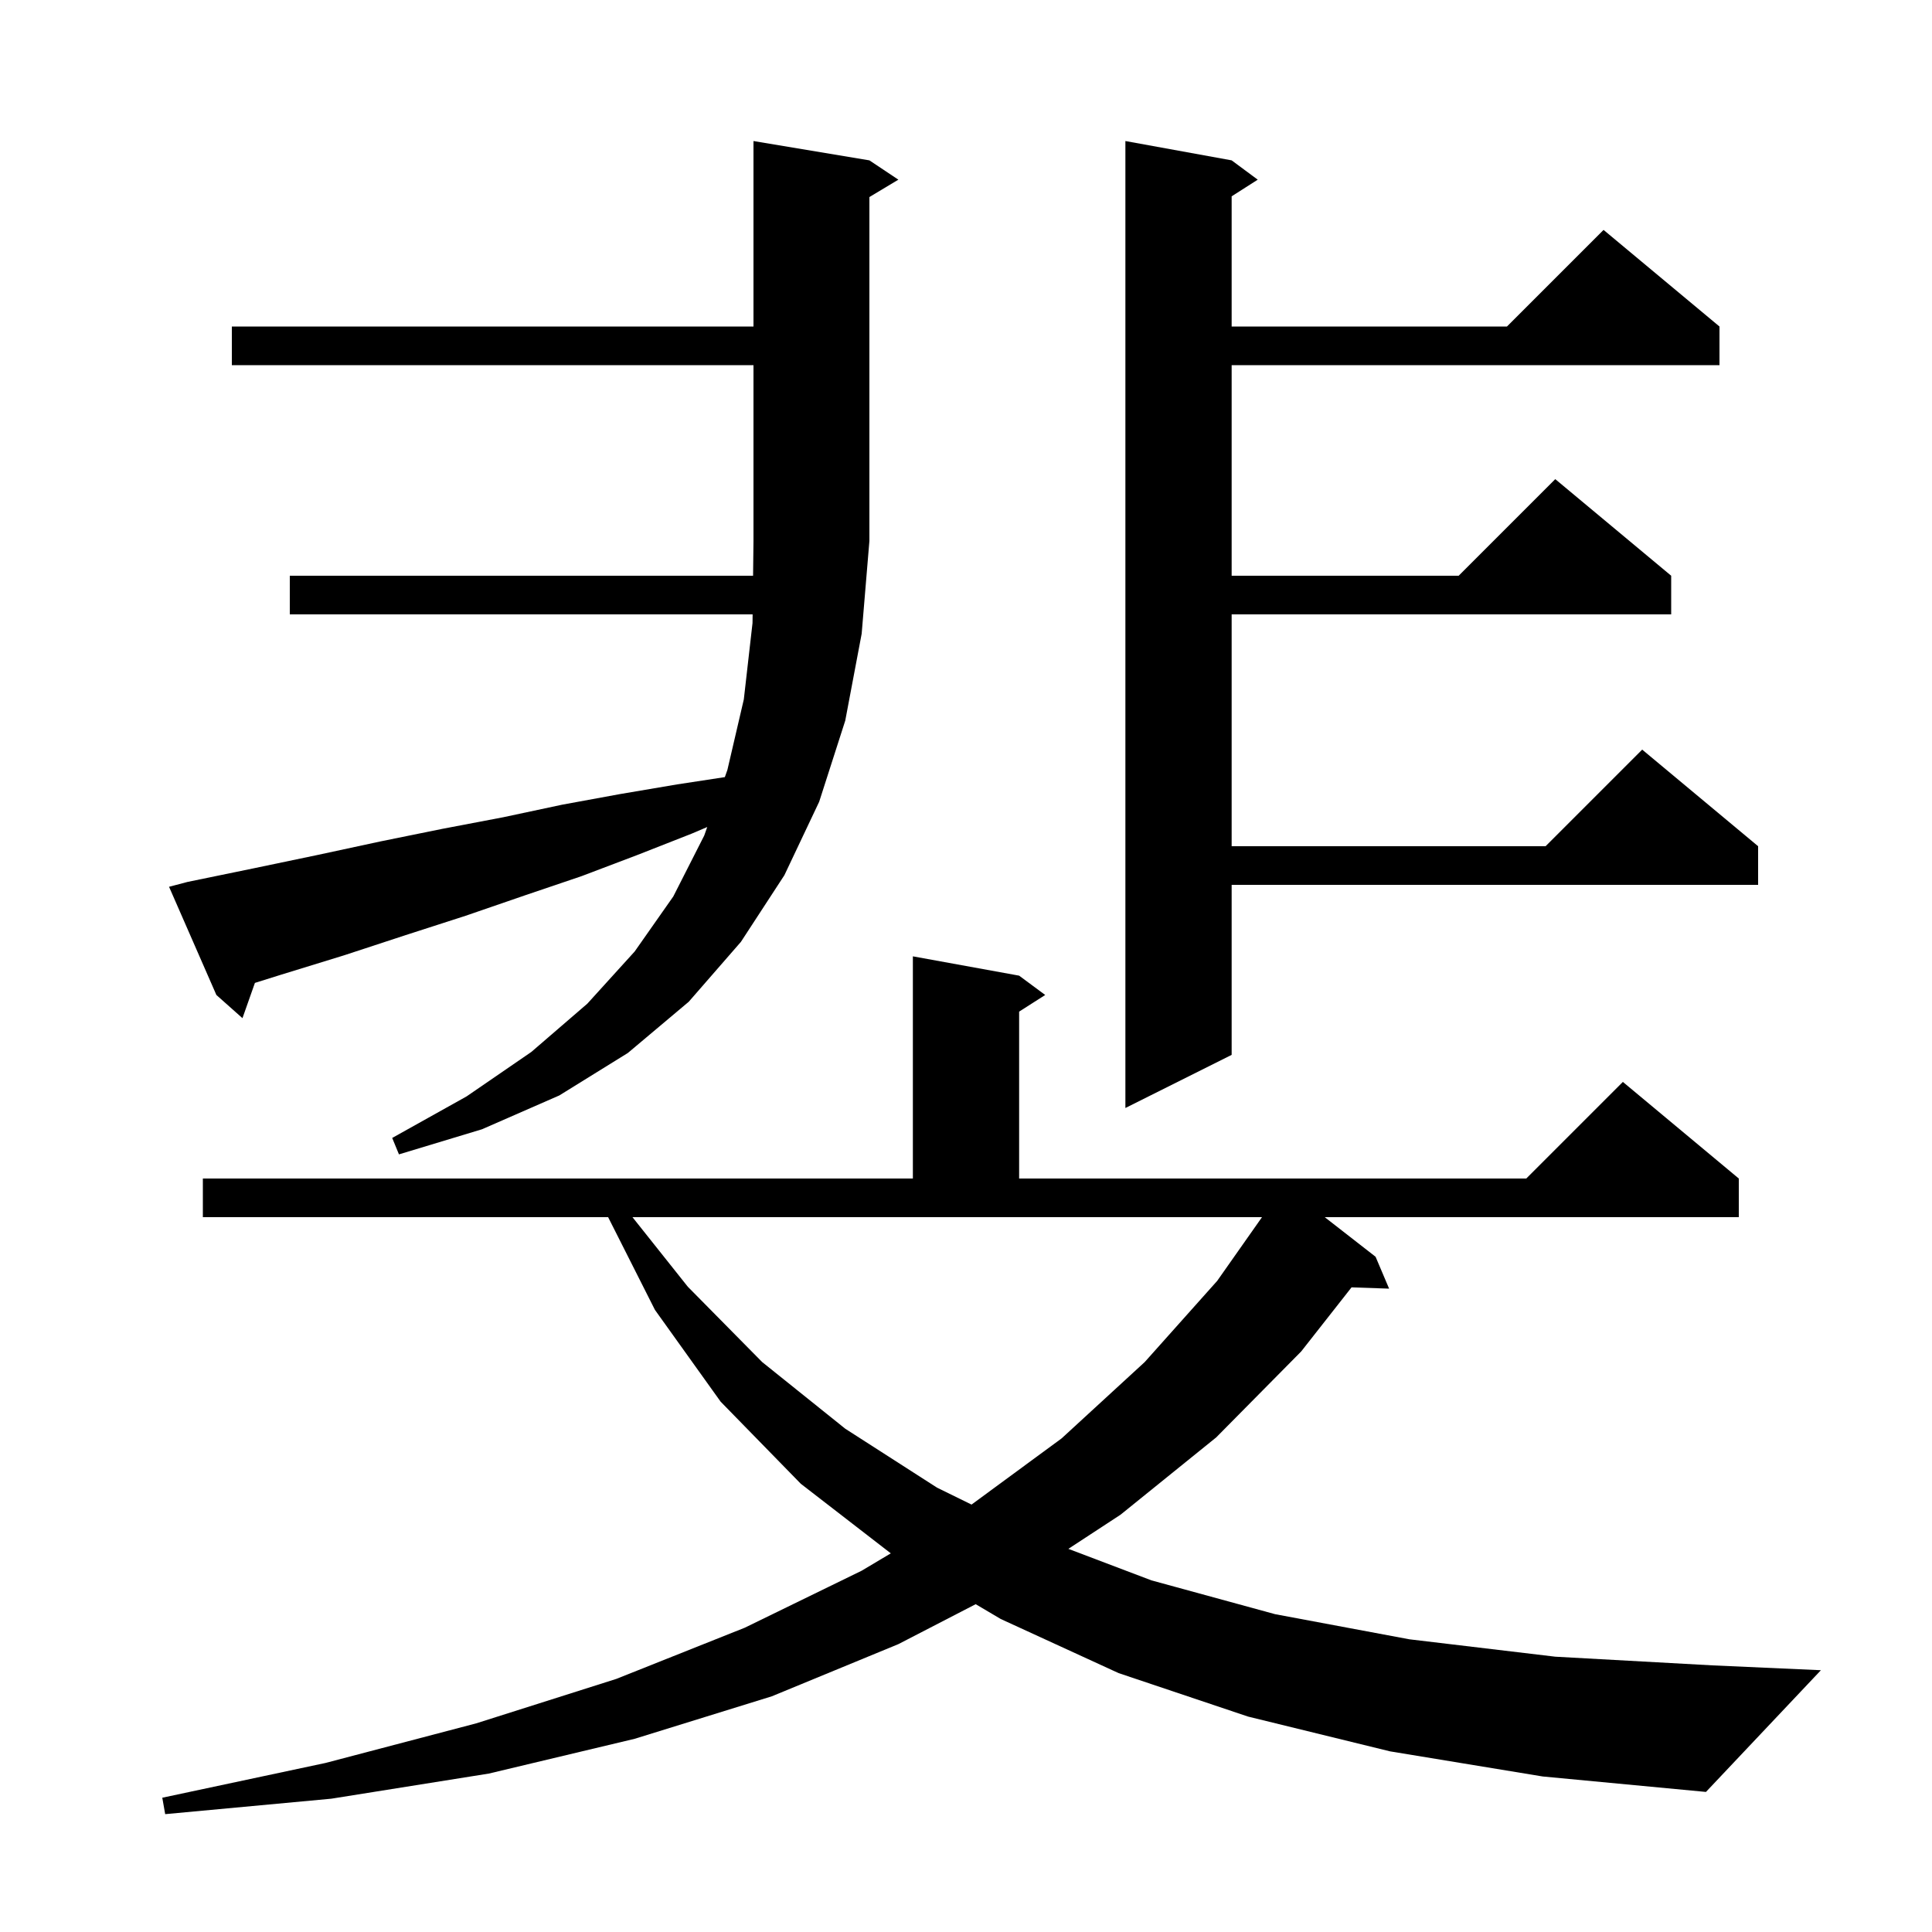 <svg xmlns="http://www.w3.org/2000/svg" xmlns:xlink="http://www.w3.org/1999/xlink" version="1.1" baseProfile="full" viewBox="0 0 200 200" width="200" height="200">
<g fill="black">
<path d="M 143.9 181.3 L 129.2 177.7 L 115.8 173.2 L 103.6 167.6 L 101.003 166.065 L 93.0 170.2 L 79.9 175.6 L 65.7 180.0 L 50.6 183.6 L 34.3 186.2 L 17.1 187.8 L 16.8 186.1 L 33.7 182.5 L 49.3 178.4 L 63.8 173.8 L 77.1 168.5 L 89.2 162.6 L 92.215 160.802 L 82.9 153.6 L 74.6 145.1 L 67.8 135.6 L 62.953 126.0 L 21.0 126.0 L 21.0 122.0 L 94.5 122.0 L 94.5 99.0 L 105.5 101.0 L 108.2 103.0 L 105.5 104.723 L 105.5 122.0 L 158.0 122.0 L 168.0 112.0 L 180.0 122.0 L 180.0 126.0 L 137.136 126.0 L 142.4 130.1 L 143.8 133.4 L 139.912 133.266 L 134.7 139.9 L 125.9 148.8 L 116.0 156.8 L 110.597 160.337 L 119.2 163.6 L 132.0 167.1 L 145.9 169.7 L 161.0 171.5 L 177.3 172.4 L 188.5 172.9 L 176.6 185.5 L 159.7 183.9 Z M 71.2 133.2 L 78.9 141.0 L 87.5 147.9 L 97.0 154.0 L 100.573 155.753 L 109.9 148.9 L 118.5 141.0 L 126.0 132.6 L 130.642 126.0 L 65.473 126.0 Z M 19.4 91.3 L 26.2 89.9 L 32.9 88.5 L 39.4 87.1 L 45.8 85.8 L 52.1 84.6 L 58.2 83.3 L 64.2 82.2 L 70.1 81.2 L 75.036 80.447 L 75.3 79.7 L 77.0 72.4 L 77.9 64.5 L 77.911 63.6 L 30.0 63.6 L 30.0 59.6 L 77.958 59.6 L 78.0 56.0 L 78.0 37.8 L 24.0 37.8 L 24.0 33.8 L 78.0 33.8 L 78.0 14.6 L 90.0 16.6 L 93.0 18.6 L 90.0 20.4 L 90.0 56.0 L 89.2 65.6 L 87.5 74.6 L 84.8 83.0 L 81.2 90.6 L 76.7 97.5 L 71.3 103.7 L 65.0 109.0 L 57.9 113.4 L 49.9 116.9 L 41.3 119.5 L 40.6 117.8 L 48.3 113.5 L 55.0 108.9 L 60.8 103.9 L 65.7 98.5 L 69.7 92.8 L 72.9 86.5 L 73.213 85.613 L 71.6 86.3 L 66.0 88.5 L 60.2 90.7 L 54.3 92.7 L 48.2 94.8 L 42.0 96.8 L 35.6 98.9 L 29.1 100.9 L 26.388 101.75 L 25.1 105.4 L 22.4 103.0 L 17.5 91.8 Z M 127.5 16.6 L 130.2 18.6 L 127.5 20.323 L 127.5 33.8 L 156.0 33.8 L 166.0 23.8 L 178.0 33.8 L 178.0 37.8 L 127.5 37.8 L 127.5 59.6 L 151.0 59.6 L 161.0 49.6 L 173.0 59.6 L 173.0 63.6 L 127.5 63.6 L 127.5 87.6 L 160.0 87.6 L 170.0 77.6 L 182.0 87.6 L 182.0 91.6 L 127.5 91.6 L 127.5 109.2 L 116.5 114.7 L 116.5 14.6 Z " />
</g>
</svg>
